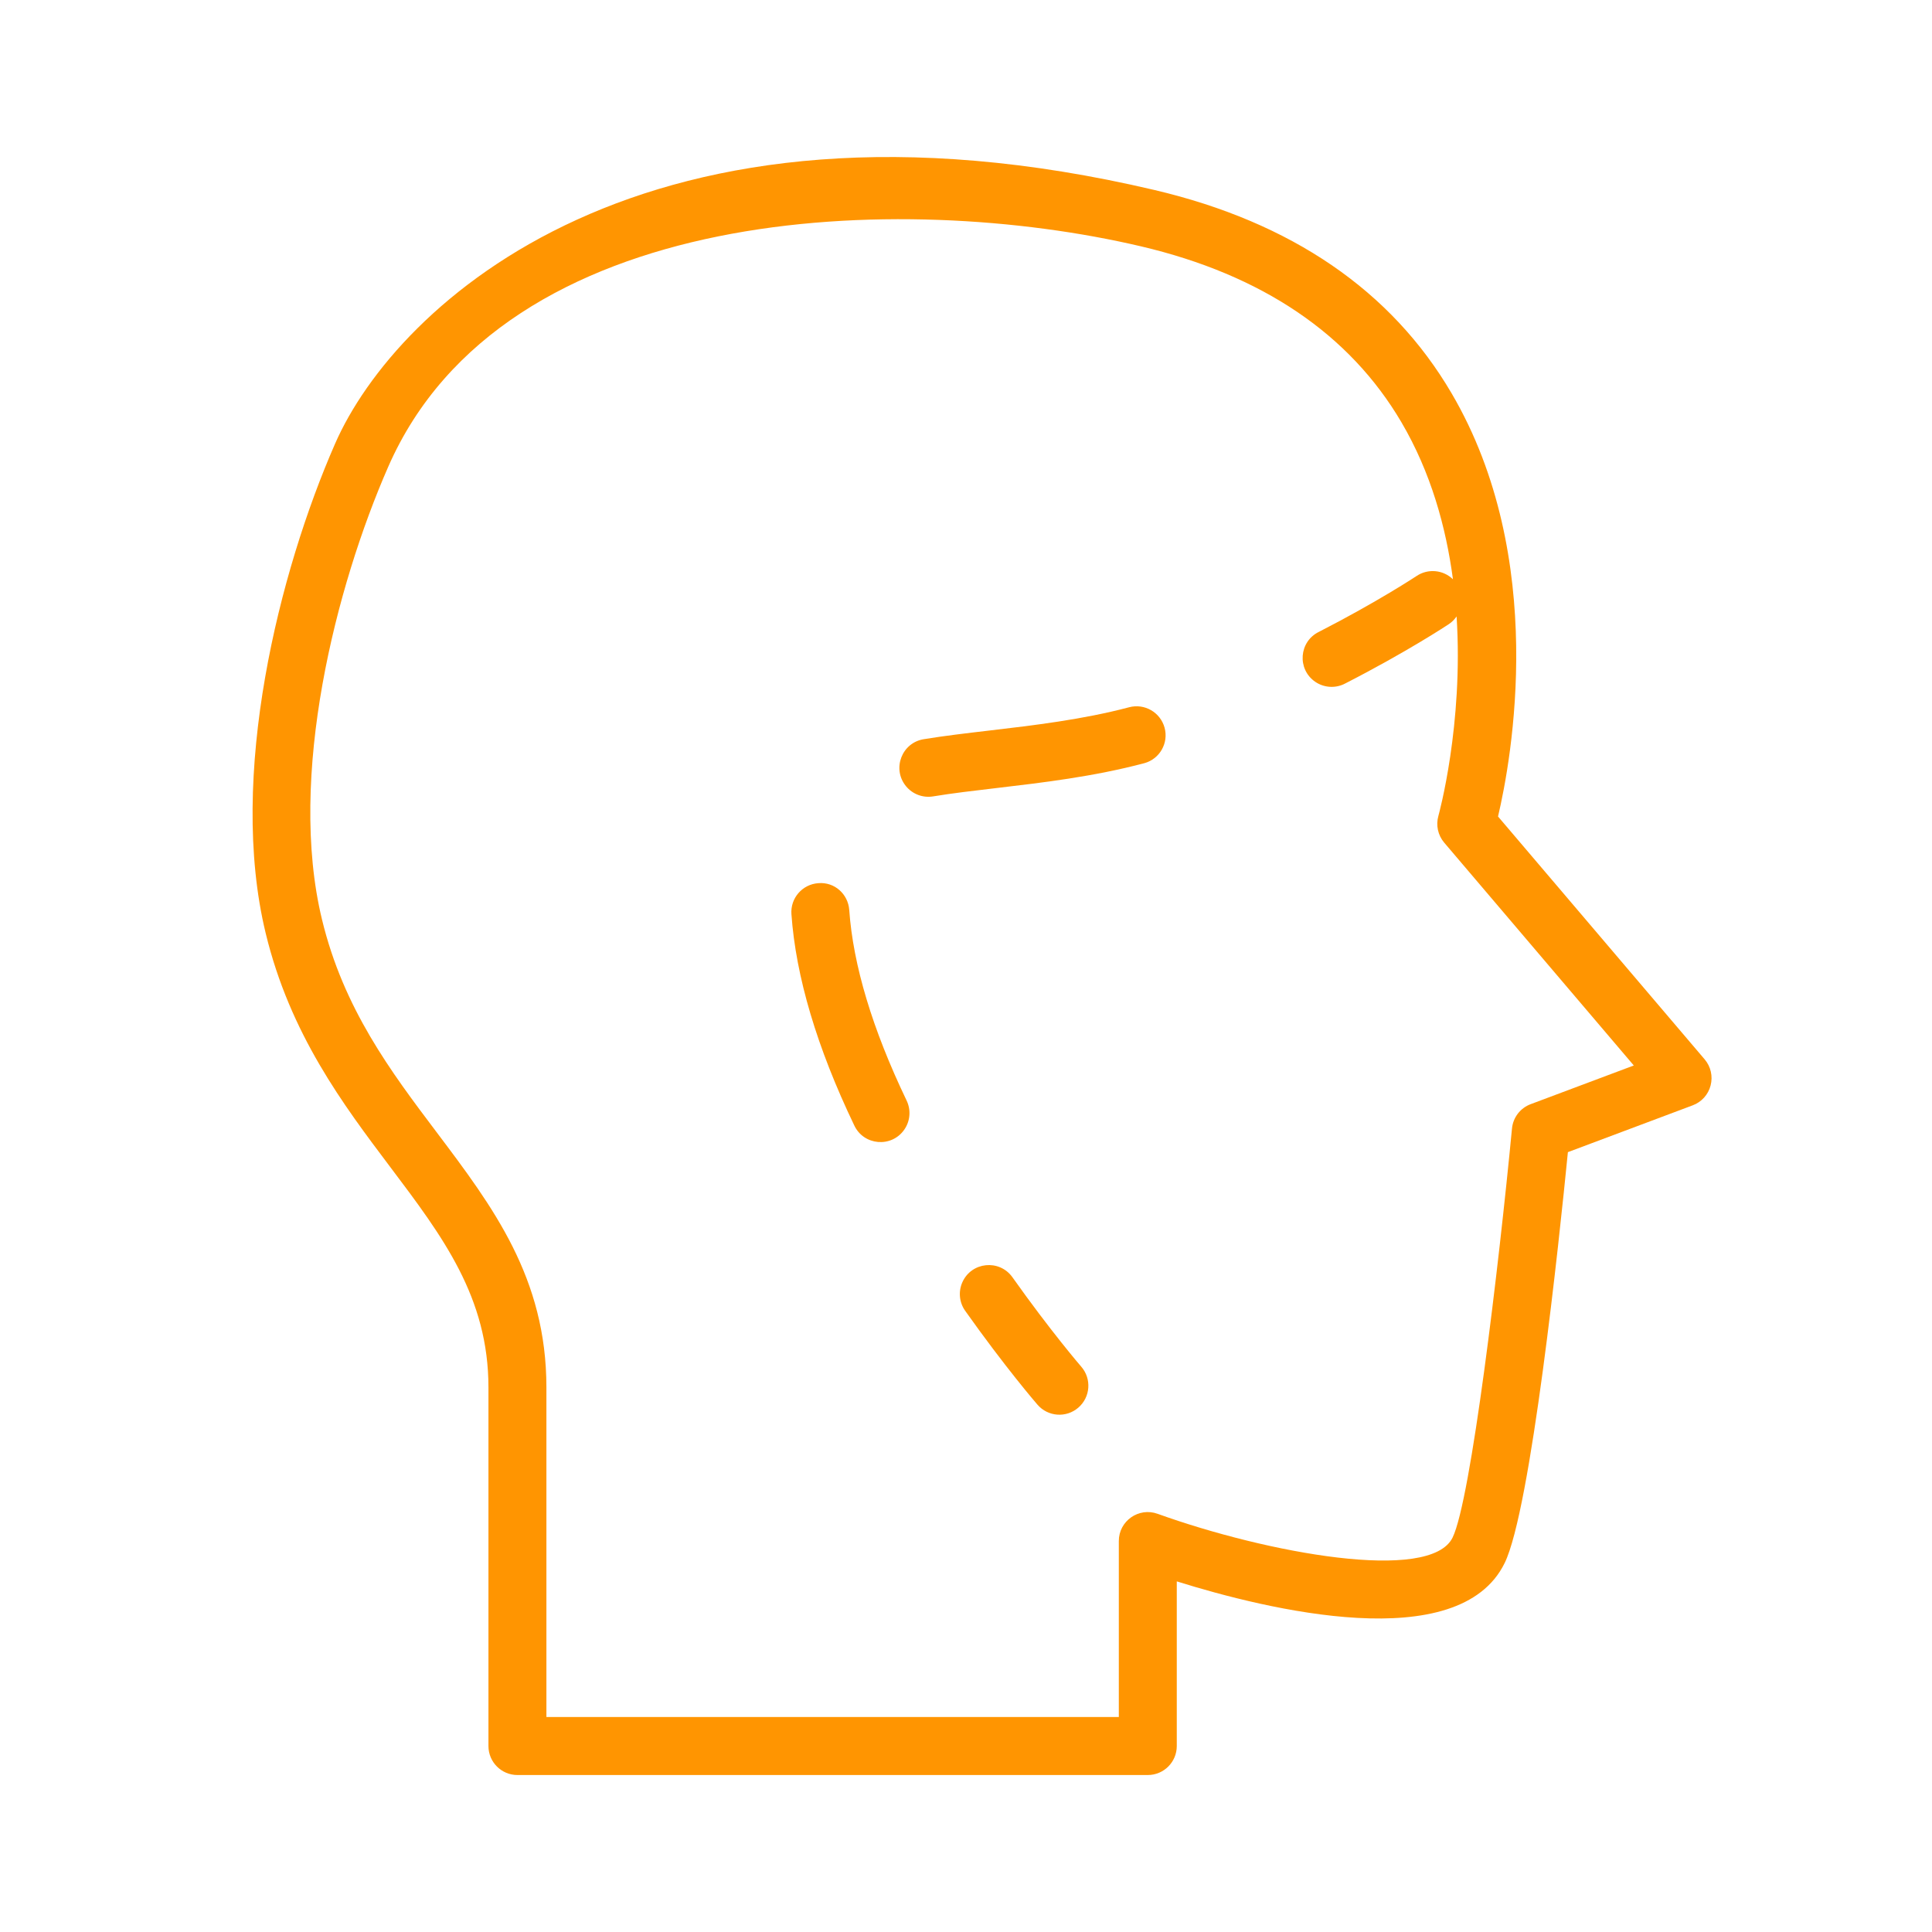 <?xml version="1.0" encoding="UTF-8"?> <svg xmlns="http://www.w3.org/2000/svg" viewBox="1950 2449.997 100 100" width="100" height="100"><path fill="#ff9501" stroke="none" fill-opacity="1" stroke-width="1" stroke-opacity="1" color="rgb(51, 51, 51)" fill-rule="evenodd" id="tSvge41554ba92" d="M 2038.233 2504.829 C 2034.668 2500.639 2031.103 2496.449 2027.538 2492.259 C 2028.231 2489.313 2030.149 2478.905 2025.133 2470.352 C 2022.018 2465.039 2016.843 2461.499 2009.754 2459.831 C 1983.451 2453.646 1970.509 2465.721 1967.341 2472.969 C 1964.452 2479.568 1961.779 2490.162 1963.752 2498.301 C 1965.016 2503.525 1967.769 2507.177 1970.197 2510.399 C 1972.926 2514.019 1975.282 2517.145 1975.282 2521.812 C 1975.282 2527.998 1975.282 2534.185 1975.282 2540.372 C 1975.282 2541.2 1975.953 2541.872 1976.782 2541.872 C 1987.658 2541.872 1998.534 2541.872 2009.41 2541.872 C 2010.238 2541.872 2010.91 2541.2 2010.91 2540.372 C 2010.91 2537.531 2010.91 2534.69 2010.91 2531.849 C 2015.592 2533.314 2025.506 2535.739 2027.878 2530.904 C 2027.878 2530.903 2027.879 2530.903 2027.879 2530.903 C 2029.236 2528.129 2030.7 2514.233 2031.154 2509.632 C 2033.308 2508.824 2035.462 2508.016 2037.616 2507.208 C 2038.074 2507.037 2038.419 2506.653 2038.541 2506.18C 2038.665 2505.706 2038.55 2505.202 2038.233 2504.829Z M 2029.226 2507.149 C 2028.689 2507.35 2028.314 2507.839 2028.26 2508.41 C 2027.575 2515.564 2026.135 2527.636 2025.186 2529.581 C 2024.026 2531.946 2015.575 2530.386 2009.919 2528.352 C 2008.941 2527.997 2007.908 2528.722 2007.91 2529.763 C 2007.91 2532.798 2007.91 2535.834 2007.91 2538.87 C 1998.034 2538.87 1988.158 2538.87 1978.282 2538.87 C 1978.282 2533.183 1978.282 2527.496 1978.282 2521.81 C 1978.282 2516.139 1975.518 2512.472 1972.592 2508.591 C 1970.229 2505.456 1967.785 2502.214 1966.667 2497.593 C 1964.87 2490.179 1967.387 2480.342 1970.089 2474.17 C 1976.075 2460.474 1996.678 2459.836 2009.067 2462.75 C 2015.319 2464.222 2019.852 2467.284 2022.537 2471.853 C 2024.058 2474.441 2024.845 2477.272 2025.204 2479.98 C 2024.698 2479.489 2023.918 2479.416 2023.33 2479.805 C 2023.31 2479.819 2021.296 2481.15 2018.272 2482.699 C 2017.232 2483.201 2017.126 2484.64 2018.081 2485.29 C 2018.545 2485.605 2019.147 2485.635 2019.64 2485.368 C 2022.812 2483.743 2024.902 2482.362 2024.989 2482.304 C 2025.154 2482.195 2025.287 2482.057 2025.393 2481.904 C 2025.753 2487.514 2024.472 2492.154 2024.451 2492.227 C 2024.314 2492.709 2024.426 2493.228 2024.751 2493.611 C 2028.022 2497.456 2031.294 2501.301 2034.565 2505.146C 2032.785 2505.813 2031.006 2506.481 2029.226 2507.149Z"></path><path fill="#ff9501" stroke="none" fill-opacity="1" stroke-width="1" stroke-opacity="1" color="rgb(51, 51, 51)" fill-rule="evenodd" id="tSvg8ded9b1af8" d="M 1993.957 2497.101 C 1993.899 2496.275 1993.197 2495.637 1992.355 2495.71 C 1991.528 2495.768 1990.905 2496.485 1990.964 2497.312 C 1991.191 2500.542 1992.285 2504.221 1994.216 2508.247 C 1994.705 2509.292 1996.144 2509.416 1996.804 2508.469 C 1997.117 2508.021 1997.161 2507.44 1996.921 2506.95C 1995.155 2503.266 1994.158 2499.952 1993.957 2497.101Z M 2008.441 2486.605 C 2006.04 2487.242 2003.481 2487.543 2001.222 2487.808 C 2000.015 2487.95 1998.875 2488.083 1997.817 2488.257 C 1996.677 2488.438 1996.161 2489.786 1996.888 2490.683 C 1997.229 2491.104 1997.771 2491.308 1998.305 2491.217 C 1999.294 2491.054 2000.4 2490.925 2001.572 2490.787 C 2003.93 2490.51 2006.603 2490.197 2009.227 2489.5 C 2009.23 2489.499 2009.233 2489.498 2009.236 2489.498 C 2010.03 2489.277 2010.496 2488.455 2010.278 2487.661C 2010.059 2486.864 2009.239 2486.393 2008.441 2486.605Z M 2002.399 2516.101 C 2001.724 2515.164 2000.288 2515.308 1999.814 2516.361 C 1999.597 2516.842 1999.649 2517.402 1999.951 2517.835 C 2002.024 2520.761 2003.632 2522.625 2003.7 2522.703 C 2004.241 2523.33 2005.19 2523.399 2005.815 2522.855 C 2006.442 2522.313 2006.51 2521.365 2005.968 2520.739C 2005.952 2520.722 2004.381 2518.9 2002.399 2516.101Z"></path><defs> </defs></svg> 